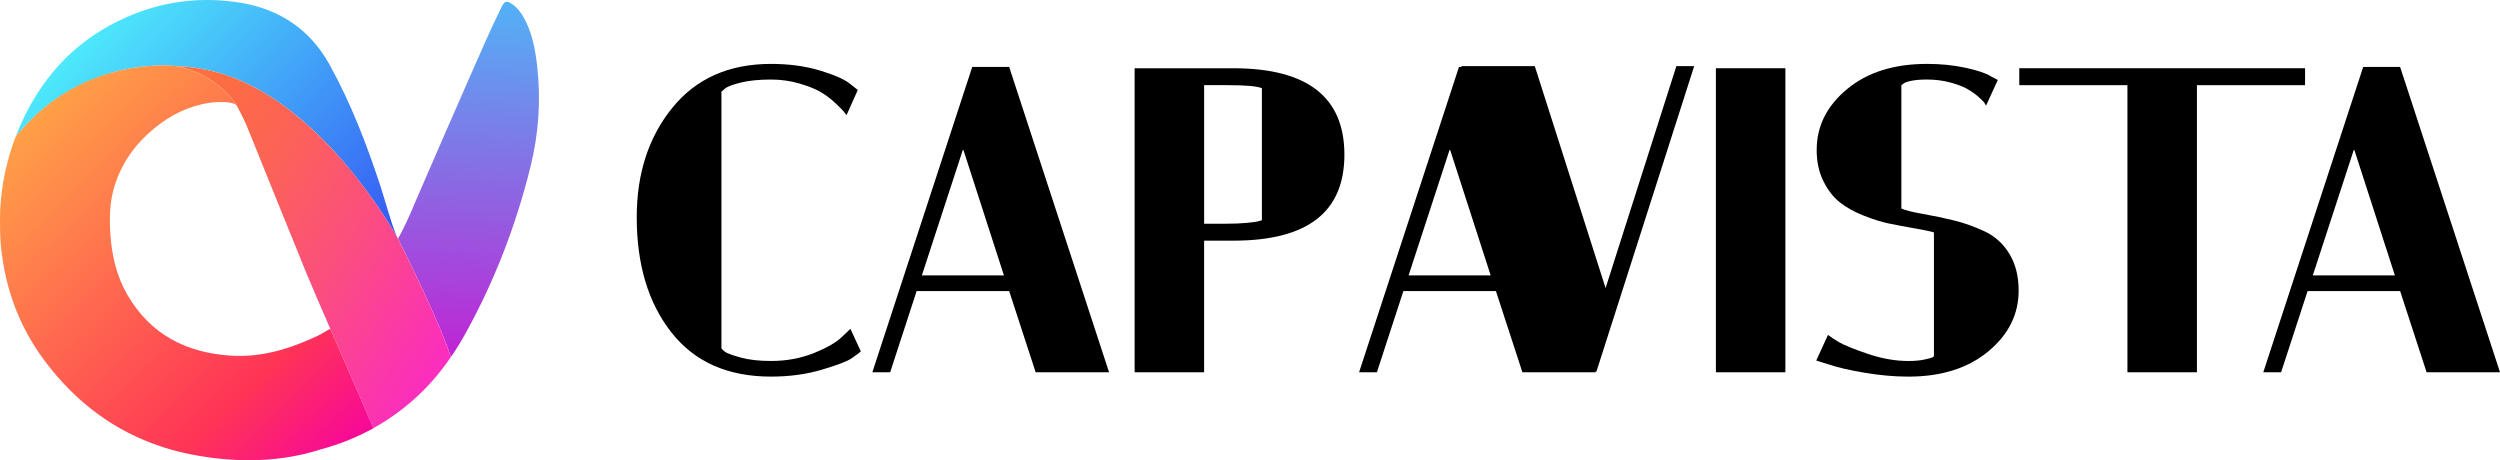 <?xml version="1.0" encoding="UTF-8"?><svg id="Layer_2" xmlns="http://www.w3.org/2000/svg" xmlns:xlink="http://www.w3.org/1999/xlink" viewBox="0 0 2353.66 433.27"><defs><style>.cls-1{fill:url(#linear-gradient);}.cls-1,.cls-2,.cls-3,.cls-4,.cls-5{stroke-width:0px;}.cls-2{fill:url(#linear-gradient-4);}.cls-3{fill:url(#linear-gradient-2);}.cls-4{fill:url(#linear-gradient-3);}</style><linearGradient id="linear-gradient" x1="434.92" y1="336.49" x2="446.65" y2=".59" gradientUnits="userSpaceOnUse"><stop offset="0" stop-color="#c024d3"/><stop offset=".73" stop-color="#708bec"/><stop offset="1" stop-color="#52b2f6"/></linearGradient><linearGradient id="linear-gradient-2" x1="92.4" y1="23.03" x2="339.86" y2="262" gradientUnits="userSpaceOnUse"><stop offset="0" stop-color="#4de9fb"/><stop offset="1" stop-color="#3556f4"/></linearGradient><linearGradient id="linear-gradient-3" x1="121.61" y1="133.64" x2="430.47" y2="326.64" gradientUnits="userSpaceOnUse"><stop offset="0" stop-color="#fd723a"/><stop offset=".13" stop-color="#fc6d42"/><stop offset=".35" stop-color="#fc6258"/><stop offset=".61" stop-color="#fb4f7d"/><stop offset=".91" stop-color="#fb34b0"/><stop offset="1" stop-color="#fb2dc0"/></linearGradient><linearGradient id="linear-gradient-4" x1="29.02" y1="112.85" x2="329.72" y2="424.23" gradientUnits="userSpaceOnUse"><stop offset="0" stop-color="#ffa047"/><stop offset=".75" stop-color="#ff3456"/><stop offset="1" stop-color="#f7079a"/></linearGradient></defs><g id="Layer_1-2"><path class="cls-1" d="M505.74,62.43c-1.81-15.89-4.67-31.63-12.65-45.89-2.79-4.99-6.2-9.5-10.99-12.75-5.07-3.44-7.13-2.87-9.86,2.68-10.73,21.83-20.37,44.15-30.15,66.4-16.95,38.57-33.78,77.19-50.51,115.85-.5,1.16-1,2.33-1.49,3.5h0s0,0,0,.02c-.52,1.24-1.04,2.48-1.56,3.73-2.61,6.15-8.15,18.72-13.84,28.8.2.37.36.65.4.75,0,0,0,0,0,0,3.05,6.02,37.08,73.49,49.46,110.6,5.28-7.71,10.15-15.74,14.7-24.02,26.86-48.85,46.6-100.46,60.04-154.52,7.79-31.33,10.11-63.09,6.45-95.16Z"/><path class="cls-3" d="M166.28,62.16s0,0,0,0c1.35.07,2.65.14,3.9.23,1.25.09,2.46.18,3.61.28.77.07,1.52.14,2.24.21,2.89.29,5.41.61,7.47.92,2.06.3,3.68.58,4.78.78.41.08.75.14,1.02.2.44.09.67.14.67.14,5.08.86,10.08,1.98,15.01,3.36,1.64.46,3.28.94,4.91,1.45,4.07,1.28,8.09,2.72,12.05,4.31,1.58.64,3.16,1.3,4.73,1.98,1.57.68,3.13,1.39,4.67,2.11,3.1,1.45,6.16,2.99,9.18,4.61,76.79,41.12,129.07,132.88,134.15,142.03.26.47.4.73.41.74-.05-.1-.2-.38-.4-.75-.41-.76-1.01-1.87-1.26-2.49-6.21-15.37-10.13-31.47-15.29-47.18-12.94-39.42-27.8-78.02-47.97-114.44-18.35-33.13-47.36-52.07-83.43-58.01-42.91-7.06-84.27-.04-123.15,21.17-38.4,20.95-64.99,51.89-83.03,91.08-2.03,4.42-3.92,8.88-5.65,13.37h0c1.7-2,3.41-3.94,5.12-5.82,1.14-1.25,2.27-2.48,3.41-3.67,1.13-1.2,2.27-2.37,3.4-3.51s2.26-2.26,3.38-3.35c.56-.55,1.12-1.08,1.68-1.62,1.12-1.07,2.23-2.1,3.34-3.12,0,0,50.97-51.05,131.06-45.02"/><path class="cls-4" d="M375.09,225.53s0,0,0,0c0-.01-.15-.27-.41-.74-3.32-5.98-26.8-47.25-64.12-86.61-.27-.28-.54-.57-.81-.85-.69-.72-1.38-1.44-2.08-2.16-1.01-1.04-2.03-2.08-3.06-3.12-3.54-3.57-7.2-7.11-10.97-10.59-.94-.87-1.88-1.73-2.83-2.58-1.99-1.8-4.01-3.58-6.06-5.33-2.98-2.55-6.01-5.06-9.11-7.51-.69-.55-1.39-1.1-2.09-1.64-.9-.7-1.81-1.39-2.72-2.08-.74-.56-1.47-1.11-2.22-1.66-1.87-1.38-3.76-2.74-5.68-4.08-.85-.6-1.71-1.18-2.57-1.77-1.04-.7-2.08-1.4-3.13-2.09-1.08-.71-2.17-1.41-3.26-2.1-.72-.46-1.44-.91-2.17-1.35-1.17-.72-2.34-1.43-3.52-2.13-.43-.26-.87-.51-1.3-.77-.96-.56-1.93-1.11-2.9-1.66-1.19-.67-2.38-1.32-3.58-1.96-3.02-1.62-6.08-3.16-9.18-4.61-1.55-.73-3.11-1.43-4.67-2.11-1.57-.68-3.14-1.34-4.73-1.98-3.96-1.59-7.98-3.03-12.05-4.31-1.63-.51-3.26-1-4.91-1.45-4.93-1.37-9.94-2.5-15.01-3.36,0,0-.23-.05-.67-.14-.26-.05-.6-.12-1.02-.2-1.1-.2-2.72-.48-4.78-.78-2.06-.3-4.58-.62-7.47-.92-.72-.07-1.47-.14-2.24-.21-1.16-.1-2.36-.2-3.61-.28-1.25-.09-2.56-.16-3.9-.23.97.2,1.93.41,2.87.63,29.27,6.92,45.45,25.03,51.24,32.81,0,0,0,0,0,0,.12.16.23.31.34.46,0,0,0,0,0,0,.22.3.42.58.61.84,0,0,0,0,.01.01.09.12.17.24.25.36,0,0,0,.01.01.02.16.24.31.45.44.65,0,.01.01.02.02.03.06.09.11.17.16.25,0,0,.01.02.02.03.11.17.21.32.29.44,0,.01.01.02.02.03.03.05.06.1.09.14,0,0,0,.02.01.02.06.1.11.17.14.23,0,0,0,.01.01.02.01.02.02.03.03.04,0,0,0,0,0,0,0,.01,0,.02,0,.02,0,0,7.38,14.07,9.18,18.55,0,.02.02.04.03.06,18.68,46.68,37.81,93.18,56.62,139.81,2.18,5.41,11.45,26.94,22.23,51.83,18.19,42.01,40.67,93.62,40.67,93.62,13.2-7.33,25.78-16.16,37.67-26.64,13.61-11.99,25.18-25.59,35.27-40.34-12.38-37.11-46.41-104.58-49.46-110.6Z"/><path class="cls-2" d="M166.28,62.16s-81.92-10.45-142.86,56.62c-1.11,1.22-2.27,2.42-3.41,3.67-1.71,1.88-3.41,3.82-5.12,5.82C6.56,149.87,1.7,172.29.27,195.58h0s0,.12-.02.36c-.02.39-.05.78-.08,1.17,0,.08,0,.39,0,.89-.23,7.36-.66,29.89,2.1,44.84,0,.02,0,.03,0,.05,5.04,35.48,18.19,67.85,39.66,96.63,29.16,39.07,65.8,66.48,110.45,81.07h0s74.32,26.74,149.25,2.59h0c17.48-4.68,34.16-11.3,49.96-20.07,0,0-22.49-51.61-40.67-93.62-5.61,3.35-11.68,6.58-11.68,6.58-26,12.26-53.05,20.69-82.26,18.73-41.74-2.79-75.31-19.89-96.92-57-10.25-17.61-14.75-36.89-16.13-57.05-1.01-14.76-.81-29.42,3.35-43.76,6.61-22.72,19.69-41.14,37.85-56.07,15.36-12.63,32.58-21.32,52.48-24.19,4.37-.63,8.73-.76,14.79-.56,5.01.34,8.12.98,10.45,3.07,0,0,0,0,0-.02,0,0,0,0,0,0,0-.01-.02-.03-.03-.04,0,0,0-.01-.01-.02-.03-.05-.08-.13-.14-.23,0,0,0-.02-.01-.02-.03-.04-.06-.09-.09-.14,0-.01-.01-.02-.02-.03-.08-.13-.17-.27-.29-.44,0,0-.01-.02-.02-.03-.05-.08-.11-.16-.16-.25,0-.01-.01-.02-.02-.03-.13-.2-.28-.41-.44-.65,0,0,0-.01-.01-.02-.08-.12-.16-.24-.25-.36,0,0,0,0-.01-.01-.18-.26-.39-.54-.61-.84,0,0,0,0,0,0-.11-.15-.22-.3-.34-.46,0,0,0,0,0,0-5.97-8.03-23.03-27.07-54.12-33.44,0,0,0,0,0,0"/><path class="cls-5" d="M796.97,108.41c-.55-.82-1.43-1.97-2.66-3.48-1.23-1.5-3.96-4.22-8.18-8.18-4.23-3.95-8.79-7.36-13.7-10.22s-11.59-5.52-20.04-7.97c-8.45-2.45-17.31-3.68-26.58-3.68-11.18,0-20.65.96-28.42,2.86-7.77,1.91-12.75,3.82-14.92,5.72l-3.27,2.86v241.66c.54.82,1.7,1.91,3.48,3.27,1.77,1.37,6.61,3.14,14.52,5.32,7.9,2.19,17.44,3.27,28.62,3.27,14.72,0,28.28-2.52,40.69-7.56,12.4-5.04,21.19-10.15,26.37-15.33l7.77-7.36,9.81,21.26c-1.91,1.64-4.84,3.82-8.79,6.54-3.96,2.73-13.23,6.27-27.81,10.63-14.59,4.36-30.6,6.54-48.05,6.54-40.62,0-71.83-13.83-93.64-41.5-21.81-27.67-32.71-63.85-32.71-108.56,0-41.16,11.17-75.51,33.53-103.04,22.35-27.53,53.29-41.3,92.82-41.3,16.9,0,32.16,2.04,45.8,6.13,13.63,4.09,23.03,8.18,28.21,12.27l7.77,6.13-10.63,23.72Z"/><path class="cls-5" d="M821.28,350.48l94.05-287.46h34.76l94.05,287.46h-69.11l-24.94-76.47h-87.1l-24.94,76.47h-16.77ZM906.74,140.3l-38.85,118.99h77.28l-38.44-118.99Z"/><path class="cls-5" d="M1133.64,350.48h-65.43V64.25h92.82c69.78,0,104.68,27.13,104.68,81.37s-34.9,80.96-104.68,80.96h-27.4v123.9ZM1133.64,80.19v130.44h20.04c7.9,0,14.72-.27,20.45-.82,5.72-.54,9.4-1.09,11.04-1.64l2.86-.82v-124.31c-4.36-1.9-15.13-2.86-32.3-2.86h-22.08Z"/><path class="cls-5" d="M1279.53,350.48l94.05-287.46h34.76l94.05,287.46h-69.11l-24.94-76.47h-87.1l-24.94,76.47h-16.77ZM1364.99,140.3l-38.85,118.99h77.28l-38.44-118.99Z"/><path class="cls-5" d="M1375.84,62.25h69.11l66.65,208.95,66.65-208.95h16.77l-92,287.46h-34.76l-92.41-287.46Z"/><path class="cls-5" d="M1615.45,64.25h65.43v286.23h-65.43V64.25Z"/><path class="cls-5" d="M1710.35,141.12c0-22.35,9.54-41.43,28.62-57.25,19.08-15.81,44.16-23.72,75.24-23.72,13.08,0,25.21,1.23,36.39,3.68,11.17,2.45,18.94,5.05,23.31,7.77l6.95,3.68-11.04,24.13c-.27-.54-.82-1.43-1.64-2.66-.82-1.23-2.8-3.2-5.93-5.93-3.14-2.72-6.68-5.18-10.63-7.36-3.96-2.18-9.27-4.15-15.95-5.93-6.68-1.77-13.84-2.66-21.47-2.66-6,0-10.98.41-14.93,1.23-3.95.82-6.48,1.78-7.56,2.86l-1.64,1.23v116.13c3.54,1.64,10.36,3.34,20.45,5.11,10.08,1.78,19.83,3.82,29.24,6.13,9.4,2.32,18.94,5.72,28.62,10.22,9.67,4.5,17.44,11.52,23.31,21.06,5.86,9.55,8.79,21.13,8.79,34.76,0,22.36-9.55,41.44-28.62,57.25-19.08,15.81-44.16,23.72-75.24,23.72-13.08,0-26.85-1.23-41.3-3.68-14.45-2.45-25.63-5.04-33.53-7.77l-11.86-3.68,11.04-24.13c2.45,1.91,5.99,4.23,10.63,6.95,4.63,2.73,13.56,6.34,26.78,10.84,13.22,4.5,25.97,6.75,38.23,6.75,5.72,0,10.56-.41,14.52-1.23,3.95-.82,6.61-1.5,7.97-2.04l1.64-1.23v-116.54c-3.55-1.09-9.68-2.38-18.4-3.88-8.73-1.5-16.7-3-23.92-4.5-7.23-1.49-15.27-4.02-24.13-7.56-8.86-3.54-16.29-7.7-22.29-12.47-6-4.77-11.11-11.38-15.33-19.83-4.23-8.45-6.34-18.26-6.34-29.44Z"/><path class="cls-5" d="M1901.08,80.19v-15.95h269.06v15.95h-101.82v270.29h-65.42V80.19h-101.82Z"/><path class="cls-5" d="M2130.81,350.48l94.05-287.46h34.76l94.05,287.46h-69.11l-24.94-76.47h-87.1l-24.94,76.47h-16.77ZM2216.27,140.3l-38.85,118.99h77.28l-38.44-118.99Z"/></g></svg>